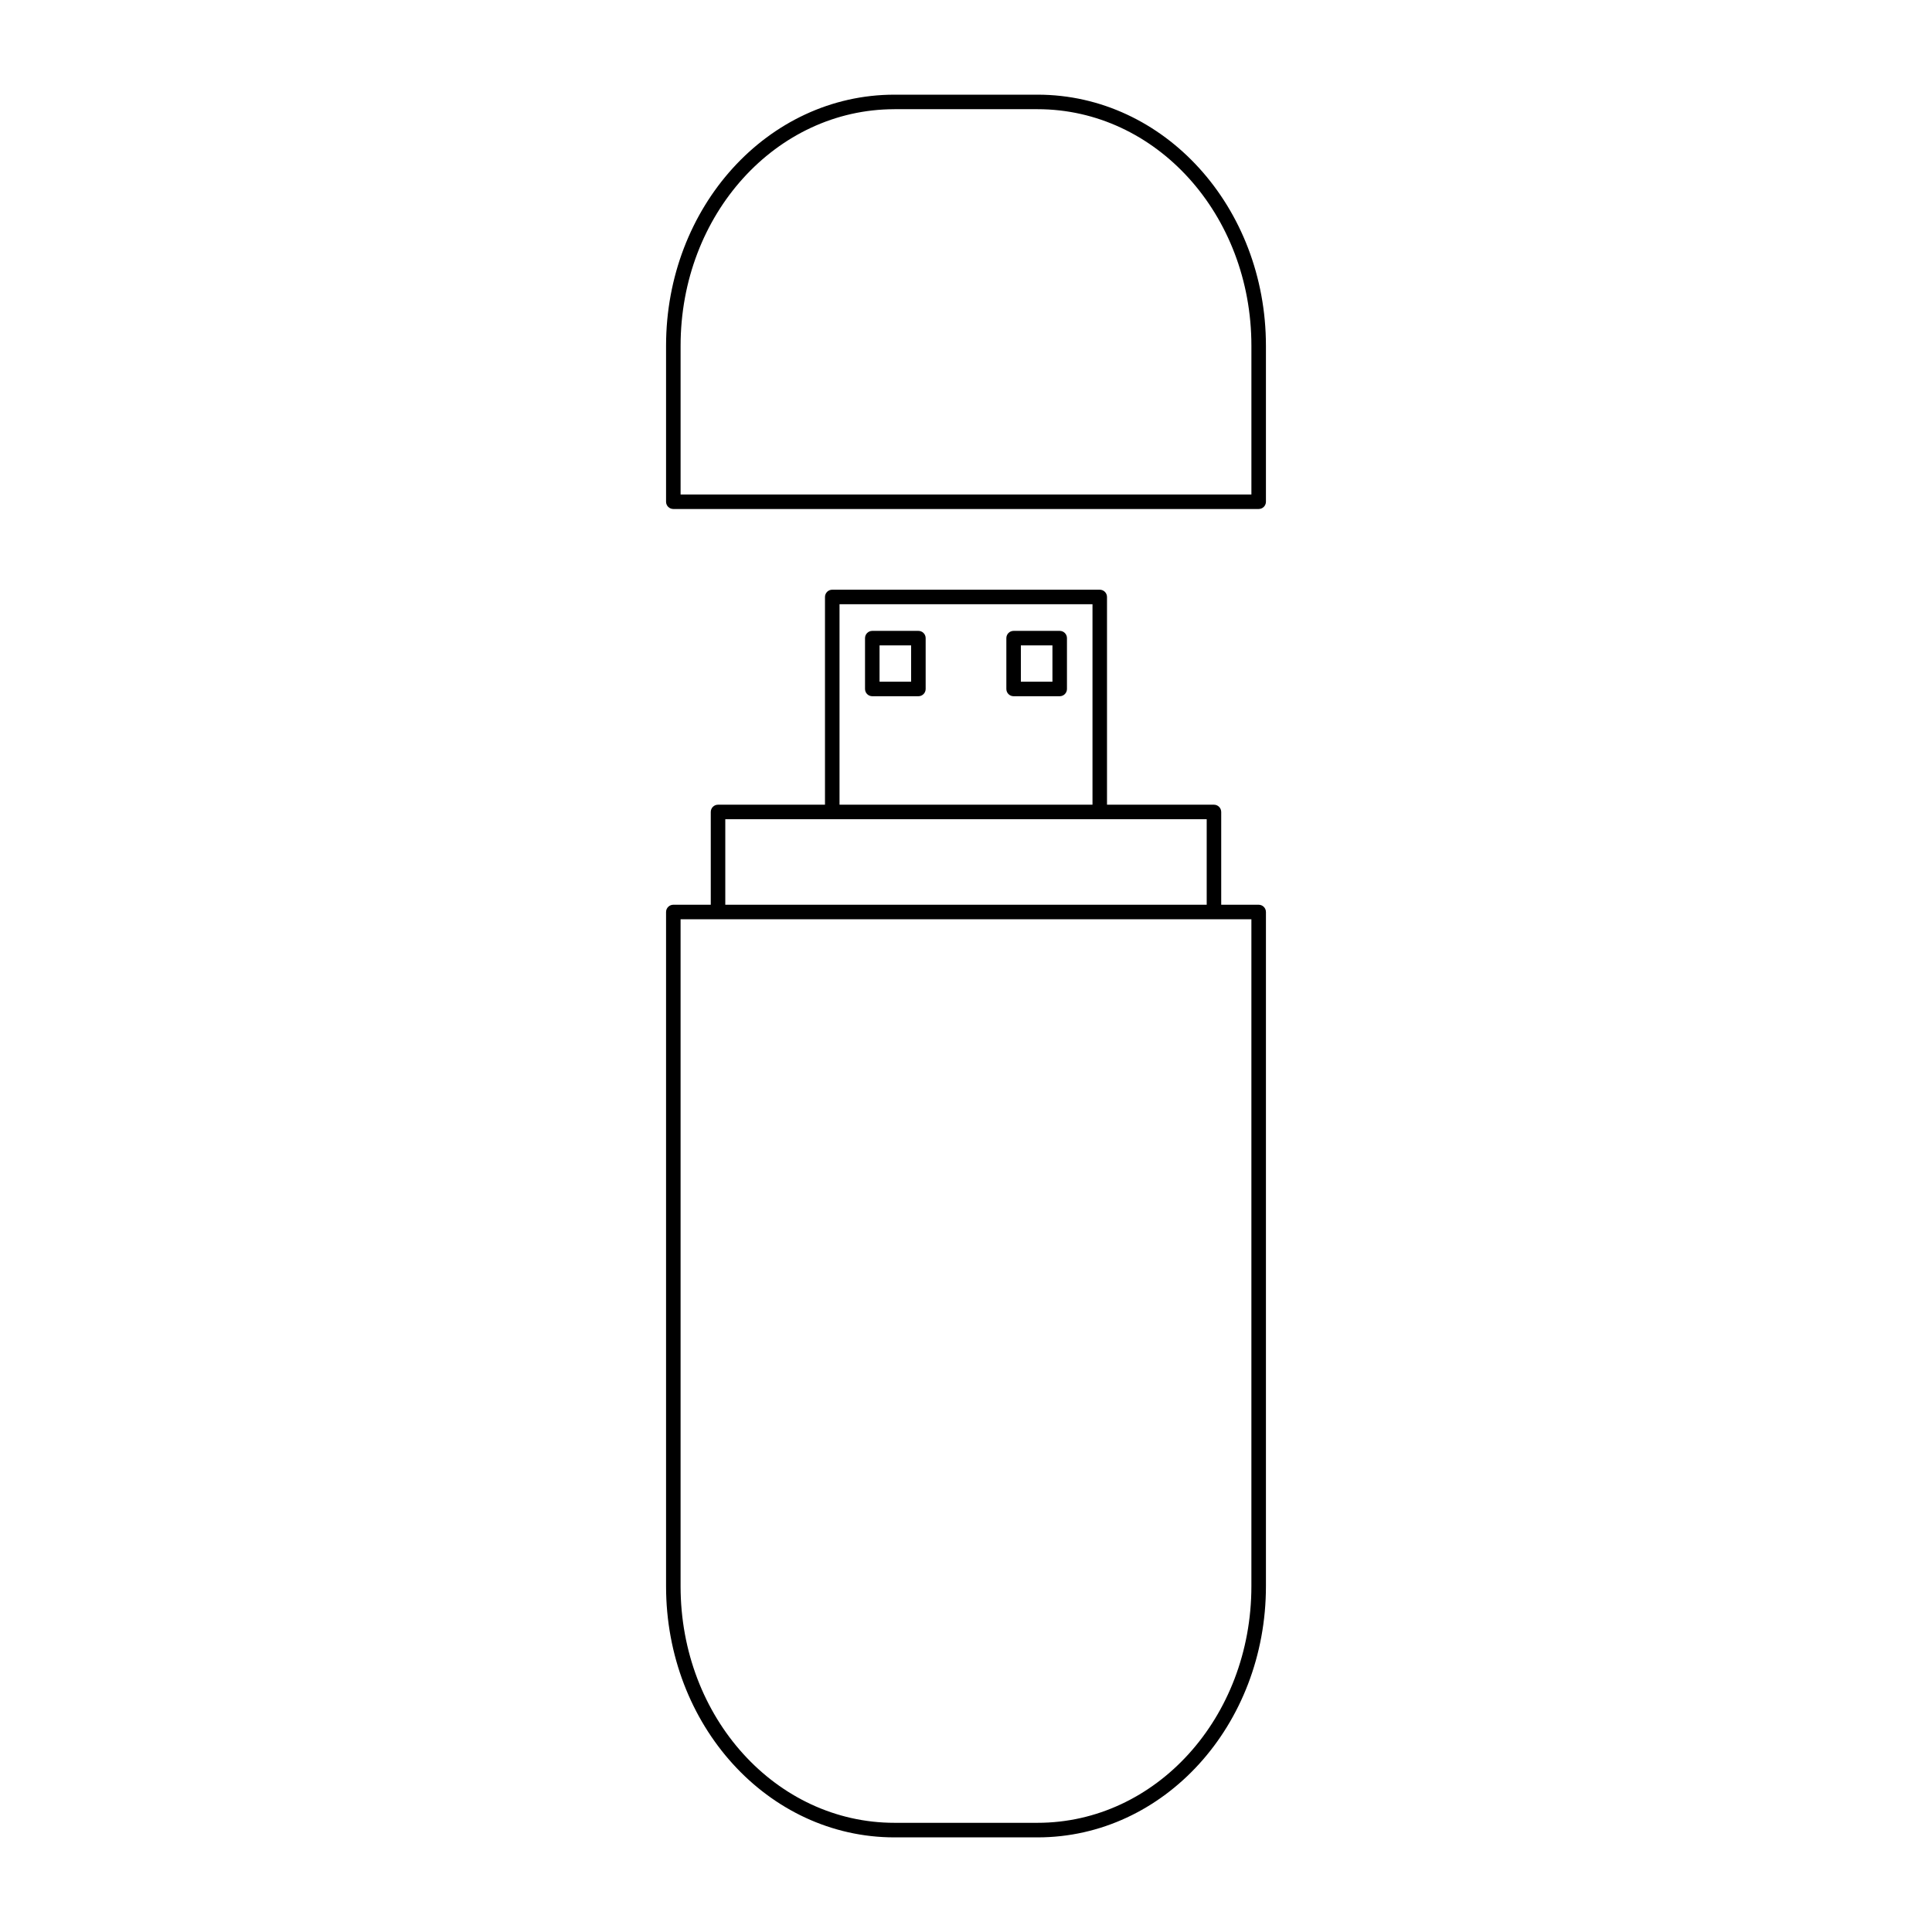 <?xml version="1.0" encoding="UTF-8"?>
<!-- Uploaded to: ICON Repo, www.svgrepo.com, Generator: ICON Repo Mixer Tools -->
<svg fill="#000000" width="800px" height="800px" version="1.1" viewBox="144 144 512 512" xmlns="http://www.w3.org/2000/svg">
 <path d="m381.04 169.09c-33.602 0-60.527 29.812-60.527 66.551v41.328c0 1.062 0.863 1.922 1.926 1.922h155.12c0.512 0 1-0.203 1.363-0.562 0.359-0.359 0.562-0.852 0.562-1.359v-41.328c0-36.738-26.922-66.551-60.527-66.551zm0 3.848h37.918c31.324 0 56.676 27.836 56.676 62.699v39.402l-151.27 0.004v-39.402c0-34.863 25.352-62.699 56.676-62.699zm-16.484 127.34h-0.004c-0.508 0-1 0.203-1.359 0.562-0.359 0.363-0.562 0.852-0.562 1.363v55.051h-28.348c-1.062 0-1.922 0.859-1.922 1.922v24.59h-9.922c-1.062 0-1.926 0.863-1.926 1.926v178.68c0 36.738 26.922 66.551 60.527 66.551h37.918c33.602 0 60.527-29.812 60.527-66.551v-178.68c0-0.512-0.203-1-0.562-1.363-0.363-0.359-0.852-0.562-1.363-0.562h-9.926v-24.59h-0.004c0-1.059-0.855-1.918-1.918-1.922h-28.344v-55.051c0-0.512-0.203-1-0.562-1.363-0.363-0.359-0.852-0.562-1.363-0.562zm1.926 3.852h67.039v53.125h-67.039zm8.684 7.059c-1.062 0-1.922 0.859-1.926 1.922v13.484c0.008 1.059 0.867 1.914 1.926 1.914h12.215c1.062 0 1.922-0.855 1.926-1.914v-13.484c0-1.062-0.863-1.922-1.926-1.922zm37.449 0c-1.062 0-1.922 0.859-1.922 1.922v13.484c0.004 1.059 0.863 1.914 1.922 1.914h12.219c1.059 0 1.918-0.855 1.922-1.914v-13.484c0-1.062-0.859-1.922-1.922-1.922zm-35.527 3.848h8.367v9.629h-8.367zm37.453 0h8.367v9.629h-8.367zm-78.332 46.066h127.58v22.664h-127.58zm-11.848 26.512h151.27v176.75c0 34.863-25.352 62.699-56.676 62.699h-37.918c-31.324 0-56.676-27.832-56.676-62.699z"/>
</svg>